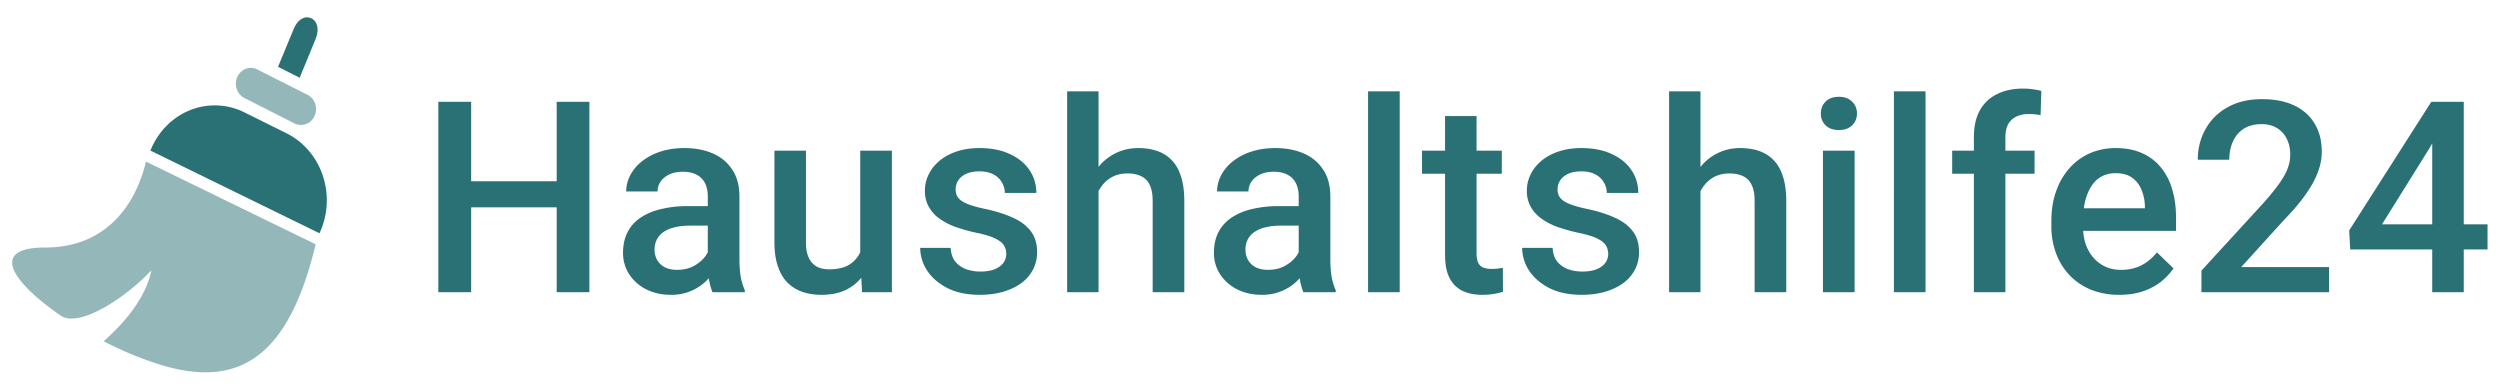 <svg xmlns="http://www.w3.org/2000/svg" width="154" height="24" fill="none">
  <path fill="#2A7175" d="M34.75 11.168v1.603h-6.227v-1.603h6.228ZM29.023 6.27V18H27V6.27h2.022Zm7.283 0V18h-2.014V6.27h2.014ZM43.6 16.252v-4.157c0-.312-.056-.58-.169-.806a1.185 1.185 0 0 0-.515-.524c-.226-.123-.51-.185-.854-.185-.317 0-.591.053-.822.161-.231.107-.41.252-.54.435a1.05 1.05 0 0 0-.193.62h-1.934c0-.343.084-.676.25-.999a2.67 2.67 0 0 1 .725-.862 3.621 3.621 0 0 1 1.136-.596c.44-.145.935-.217 1.483-.217.655 0 1.235.11 1.74.33.51.22.91.553 1.2.999.296.44.443.994.443 1.66v3.875c0 .397.027.755.08 1.071.06.312.143.583.25.814V18h-1.99a3.44 3.44 0 0 1-.217-.798 6.505 6.505 0 0 1-.073-.95Zm.282-3.553.017 1.2h-1.394c-.36 0-.677.035-.95.105a1.954 1.954 0 0 0-.686.29 1.26 1.26 0 0 0-.41.467c-.092.183-.138.39-.138.62 0 .232.054.444.162.637.107.188.263.336.467.443.21.108.462.161.757.161.398 0 .744-.08 1.04-.241.3-.167.537-.368.709-.605.171-.241.263-.47.273-.684l.629.862a2.95 2.95 0 0 1-.33.709c-.156.252-.36.494-.613.725a3.048 3.048 0 0 1-2.087.773c-.569 0-1.076-.113-1.522-.338a2.707 2.707 0 0 1-1.047-.927 2.403 2.403 0 0 1-.38-1.33c0-.461.087-.87.259-1.224a2.4 2.4 0 0 1 .773-.902 3.742 3.742 0 0 1 1.257-.548 6.724 6.724 0 0 1 1.692-.193h1.523ZM52.99 15.946V9.283h1.95V18h-1.837l-.113-2.054Zm.274-1.813.653-.016c0 .585-.065 1.125-.193 1.62a3.754 3.754 0 0 1-.597 1.28c-.268.36-.612.642-1.03.846-.42.199-.922.298-1.508.298-.424 0-.813-.062-1.168-.185a2.394 2.394 0 0 1-.918-.572c-.253-.258-.449-.594-.588-1.007-.14-.414-.21-.908-.21-1.483V9.283h1.942v5.647c0 .317.038.583.113.798.075.21.177.379.306.508.129.128.28.22.451.273.172.054.354.081.548.081.553 0 .988-.107 1.305-.322.322-.22.55-.516.685-.886.14-.371.21-.787.21-1.25ZM61.986 15.64a.974.974 0 0 0-.145-.524c-.097-.161-.282-.306-.556-.435-.269-.13-.666-.247-1.193-.355a10.287 10.287 0 0 1-1.273-.362 4.038 4.038 0 0 1-.983-.524 2.205 2.205 0 0 1-.636-.725 2.007 2.007 0 0 1-.226-.967c0-.354.078-.69.234-1.007.156-.317.379-.596.669-.838.29-.242.641-.432 1.055-.572.419-.14.886-.21 1.402-.21.73 0 1.356.124 1.877.371.526.242.93.572 1.209.991.279.414.419.881.419 1.402h-1.942c0-.23-.06-.446-.177-.644a1.235 1.235 0 0 0-.516-.492c-.231-.129-.521-.193-.87-.193-.333 0-.61.053-.83.16a1.136 1.136 0 0 0-.483.404 1.03 1.03 0 0 0-.153.548c0 .145.026.276.08.394a.93.93 0 0 0 .29.315c.134.09.317.177.548.257.236.08.532.159.886.234.666.14 1.238.32 1.716.54.484.215.854.494 1.112.838.258.338.387.768.387 1.289 0 .386-.083.74-.25 1.063a2.412 2.412 0 0 1-.709.83c-.311.23-.685.41-1.12.54-.43.129-.913.193-1.45.193-.79 0-1.458-.14-2.006-.419-.548-.285-.964-.647-1.249-1.088a2.575 2.575 0 0 1-.419-1.385h1.877c.022.36.121.647.298.862.183.21.409.362.677.46.274.09.556.136.846.136.35 0 .642-.046.878-.137.237-.097.417-.226.54-.387a.923.923 0 0 0 .186-.564ZM67.67 5.625V18h-1.934V5.625h1.933Zm-.34 7.694-.627-.008a5.686 5.686 0 0 1 .25-1.668c.166-.51.397-.953.692-1.329a3.084 3.084 0 0 1 2.474-1.192c.43 0 .816.059 1.16.177.349.118.65.309.902.572.252.258.443.596.572 1.015.134.414.201.918.201 1.515V18h-1.95v-5.616c0-.418-.061-.751-.185-.998a1.073 1.073 0 0 0-.523-.532c-.231-.113-.513-.17-.846-.17-.35 0-.658.07-.927.21-.263.14-.483.33-.66.572a2.638 2.638 0 0 0-.403.838 3.865 3.865 0 0 0-.13 1.015ZM80 16.252v-4.157c0-.312-.057-.58-.17-.806a1.185 1.185 0 0 0-.515-.524c-.226-.123-.51-.185-.854-.185-.317 0-.59.053-.822.161-.23.107-.41.252-.54.435a1.05 1.05 0 0 0-.193.62h-1.934c0-.343.084-.676.25-.999a2.67 2.67 0 0 1 .725-.862 3.622 3.622 0 0 1 1.136-.596c.44-.145.935-.217 1.483-.217.655 0 1.235.11 1.74.33.51.22.91.553 1.2.999.296.44.444.994.444 1.66v3.875c0 .397.026.755.08 1.071.06.312.142.583.25.814V18h-1.99a3.44 3.44 0 0 1-.218-.798 6.518 6.518 0 0 1-.072-.95Zm.282-3.553.016 1.2h-1.394c-.36 0-.677.035-.95.105a1.954 1.954 0 0 0-.685.29 1.26 1.26 0 0 0-.411.467c-.092.183-.137.39-.137.62 0 .232.053.444.16.637.108.188.264.336.468.443.21.108.462.161.757.161.398 0 .744-.08 1.04-.241.3-.167.537-.368.709-.605.172-.241.263-.47.274-.684l.628.862c-.064.22-.174.456-.33.709-.156.252-.36.494-.613.725a3.047 3.047 0 0 1-2.087.773c-.569 0-1.076-.113-1.522-.338a2.707 2.707 0 0 1-1.047-.927 2.402 2.402 0 0 1-.379-1.33c0-.461.086-.87.258-1.224.177-.36.435-.66.773-.902a3.743 3.743 0 0 1 1.257-.548 6.723 6.723 0 0 1 1.692-.193h1.523ZM86.223 5.625V18h-1.95V5.625h1.95ZM92.511 9.283V10.7h-4.914V9.283h4.914Zm-3.496-2.135h1.942v8.443c0 .269.037.475.112.62.08.14.191.234.33.282.14.049.304.073.492.073.134 0 .263-.008.387-.024.123-.016.223-.033.298-.049l.008 1.483c-.161.048-.35.091-.564.129-.21.037-.451.056-.725.056-.446 0-.84-.078-1.184-.234a1.743 1.743 0 0 1-.806-.781c-.194-.36-.29-.838-.29-1.434V7.148ZM99.065 15.64a.973.973 0 0 0-.145-.524c-.096-.161-.282-.306-.556-.435-.268-.13-.666-.247-1.192-.355a10.282 10.282 0 0 1-1.273-.362 4.038 4.038 0 0 1-.983-.524 2.205 2.205 0 0 1-.636-.725 2.007 2.007 0 0 1-.226-.967c0-.354.078-.69.234-1.007.156-.317.378-.596.669-.838.29-.242.641-.432 1.055-.572.419-.14.886-.21 1.402-.21.73 0 1.356.124 1.877.371.526.242.929.572 1.208.991.28.414.419.881.419 1.402h-1.941c0-.23-.06-.446-.178-.644a1.235 1.235 0 0 0-.515-.492c-.231-.129-.521-.193-.87-.193-.333 0-.61.053-.83.16a1.135 1.135 0 0 0-.484.404 1.03 1.03 0 0 0-.153.548c0 .145.027.276.081.394a.93.93 0 0 0 .29.315c.134.09.317.177.548.257.236.08.532.159.886.234.666.14 1.238.32 1.716.54.484.215.854.494 1.112.838.258.338.387.768.387 1.289 0 .386-.084.74-.25 1.063a2.406 2.406 0 0 1-.709.83c-.311.23-.685.41-1.12.54-.43.129-.913.193-1.45.193-.79 0-1.458-.14-2.006-.419-.548-.285-.964-.647-1.249-1.088a2.575 2.575 0 0 1-.419-1.385h1.877c.022.36.121.647.298.862.183.21.409.362.677.46.274.09.556.136.846.136.35 0 .642-.046.878-.137.237-.097.416-.226.54-.387a.923.923 0 0 0 .185-.564ZM104.749 5.625V18h-1.933V5.625h1.933Zm-.338 7.694-.629-.008a5.709 5.709 0 0 1 .25-1.668c.167-.51.398-.953.693-1.329a3.086 3.086 0 0 1 2.473-1.192c.43 0 .817.059 1.161.177.349.118.649.309.902.572.252.258.443.596.572 1.015.134.414.201.918.201 1.515V18h-1.949v-5.616c0-.418-.062-.751-.186-.998a1.072 1.072 0 0 0-.523-.532c-.231-.113-.513-.17-.846-.17-.349 0-.658.07-.927.21-.263.14-.483.33-.66.572a2.615 2.615 0 0 0-.403.838 3.861 3.861 0 0 0-.129 1.015ZM114.244 9.283V18h-1.95V9.283h1.95Zm-2.079-2.288c0-.296.097-.54.29-.734.199-.198.473-.298.822-.298.344 0 .615.1.814.298a.982.982 0 0 1 .298.734c0 .29-.1.531-.298.725-.199.193-.47.29-.814.29-.349 0-.623-.097-.822-.29a.985.985 0 0 1-.29-.725ZM118.614 5.625V18h-1.949V5.625h1.949ZM123.533 18h-1.942V8.445c0-.65.121-1.195.363-1.636a2.392 2.392 0 0 1 1.055-1.007c.457-.23.996-.346 1.619-.346.194 0 .384.013.572.04.188.022.371.056.548.105l-.048 1.498a2.223 2.223 0 0 0-.355-.056 4.641 4.641 0 0 0-.402-.016c-.296 0-.551.056-.766.169a1.12 1.12 0 0 0-.483.475c-.108.21-.161.468-.161.774V18Zm1.796-8.717V10.7h-5.075V9.283h5.075ZM130.554 18.161a4.646 4.646 0 0 1-1.748-.314 3.865 3.865 0 0 1-1.322-.894 3.954 3.954 0 0 1-.829-1.346 4.698 4.698 0 0 1-.291-1.667v-.323c0-.682.1-1.3.299-1.853a4.2 4.2 0 0 1 .829-1.418c.355-.397.774-.7 1.257-.91a3.91 3.91 0 0 1 1.571-.314c.623 0 1.169.104 1.636.314.467.21.854.505 1.16.886.311.376.542.825.693 1.346.156.52.233 1.095.233 1.724v.83h-6.735v-1.394h4.818v-.153a2.75 2.75 0 0 0-.209-.983 1.674 1.674 0 0 0-.573-.742c-.257-.188-.601-.281-1.031-.281-.322 0-.609.07-.862.209-.247.134-.454.33-.62.588-.167.258-.296.57-.387.935-.086.36-.129.765-.129 1.216v.322c0 .382.051.736.153 1.064.108.322.263.604.468.846.204.242.451.432.741.572.29.134.62.201.991.201.467 0 .883-.094 1.249-.282.365-.188.682-.454.95-.797l1.023.99a3.981 3.981 0 0 1-.733.79 3.664 3.664 0 0 1-1.104.604c-.429.156-.929.234-1.498.234ZM143.473 16.453V18h-7.864v-1.33l3.819-4.165c.419-.472.749-.88.991-1.224s.411-.653.508-.927c.102-.279.153-.55.153-.813 0-.371-.07-.696-.21-.975a1.532 1.532 0 0 0-.596-.669c-.263-.167-.583-.25-.959-.25-.435 0-.8.094-1.095.282a1.757 1.757 0 0 0-.669.782c-.15.327-.226.703-.226 1.128h-1.941c0-.683.155-1.306.467-1.87a3.42 3.42 0 0 1 1.354-1.353c.59-.338 1.302-.508 2.135-.508.784 0 1.45.132 1.998.395.547.263.964.637 1.248 1.12.29.483.435 1.055.435 1.716 0 .365-.059.728-.177 1.088-.118.36-.287.72-.507 1.08a9.22 9.22 0 0 1-.766 1.07c-.295.355-.62.715-.975 1.08l-2.537 2.796h5.414ZM153.233 13.819v1.546h-8.459l-.065-1.168 5.06-7.927h1.555l-1.684 2.884-2.909 4.665h6.502Zm-1.466-7.55V18h-1.942V6.27h1.942Z"/>
  <path fill="#2A7175" fill-rule="evenodd" d="M19.448 2.385 18.46 4.79l-1.333-.674.976-2.358c.25-.597.693-.802 1.063-.637.37.165.527.667.28 1.264Z" clip-rule="evenodd"/>
  <path fill="#2A7175" fill-rule="evenodd" d="M18.93 5.832c.192.093.35.254.443.455.094.201.12.43.073.65a.983.983 0 0 1-.332.551.888.888 0 0 1-.586.206.866.866 0 0 1-.395-.095l-3.085-1.565a.95.95 0 0 1-.427-.457 1.028 1.028 0 0 1-.066-.638.984.984 0 0 1 .322-.544.866.866 0 0 1 .967-.118l3.086 1.555ZM2.78 15.247c4.549 0 5.872-3.813 6.211-5.294l10.454 5.096c-1.645 6.852-4.63 8.905-9.505 7.439-1.222-.38-2.41-.871-3.553-1.467 1.205-1.067 2.59-2.621 2.936-4.366-1.648 1.745-4.435 3.534-5.564 2.8-2.964-2.038-4.498-4.208-.98-4.208Z" clip-rule="evenodd" opacity=".5"/>
  <path fill="#2A7175" fill-rule="evenodd" d="m19.707 14.312-.024.058-10.42-5.096.063-.143c.478-1.091 1.345-1.938 2.41-2.356a4.085 4.085 0 0 1 3.28.127l2.7 1.342c1.021.528 1.804 1.463 2.177 2.6a4.803 4.803 0 0 1-.186 3.468Z" clip-rule="evenodd"/>
</svg>

